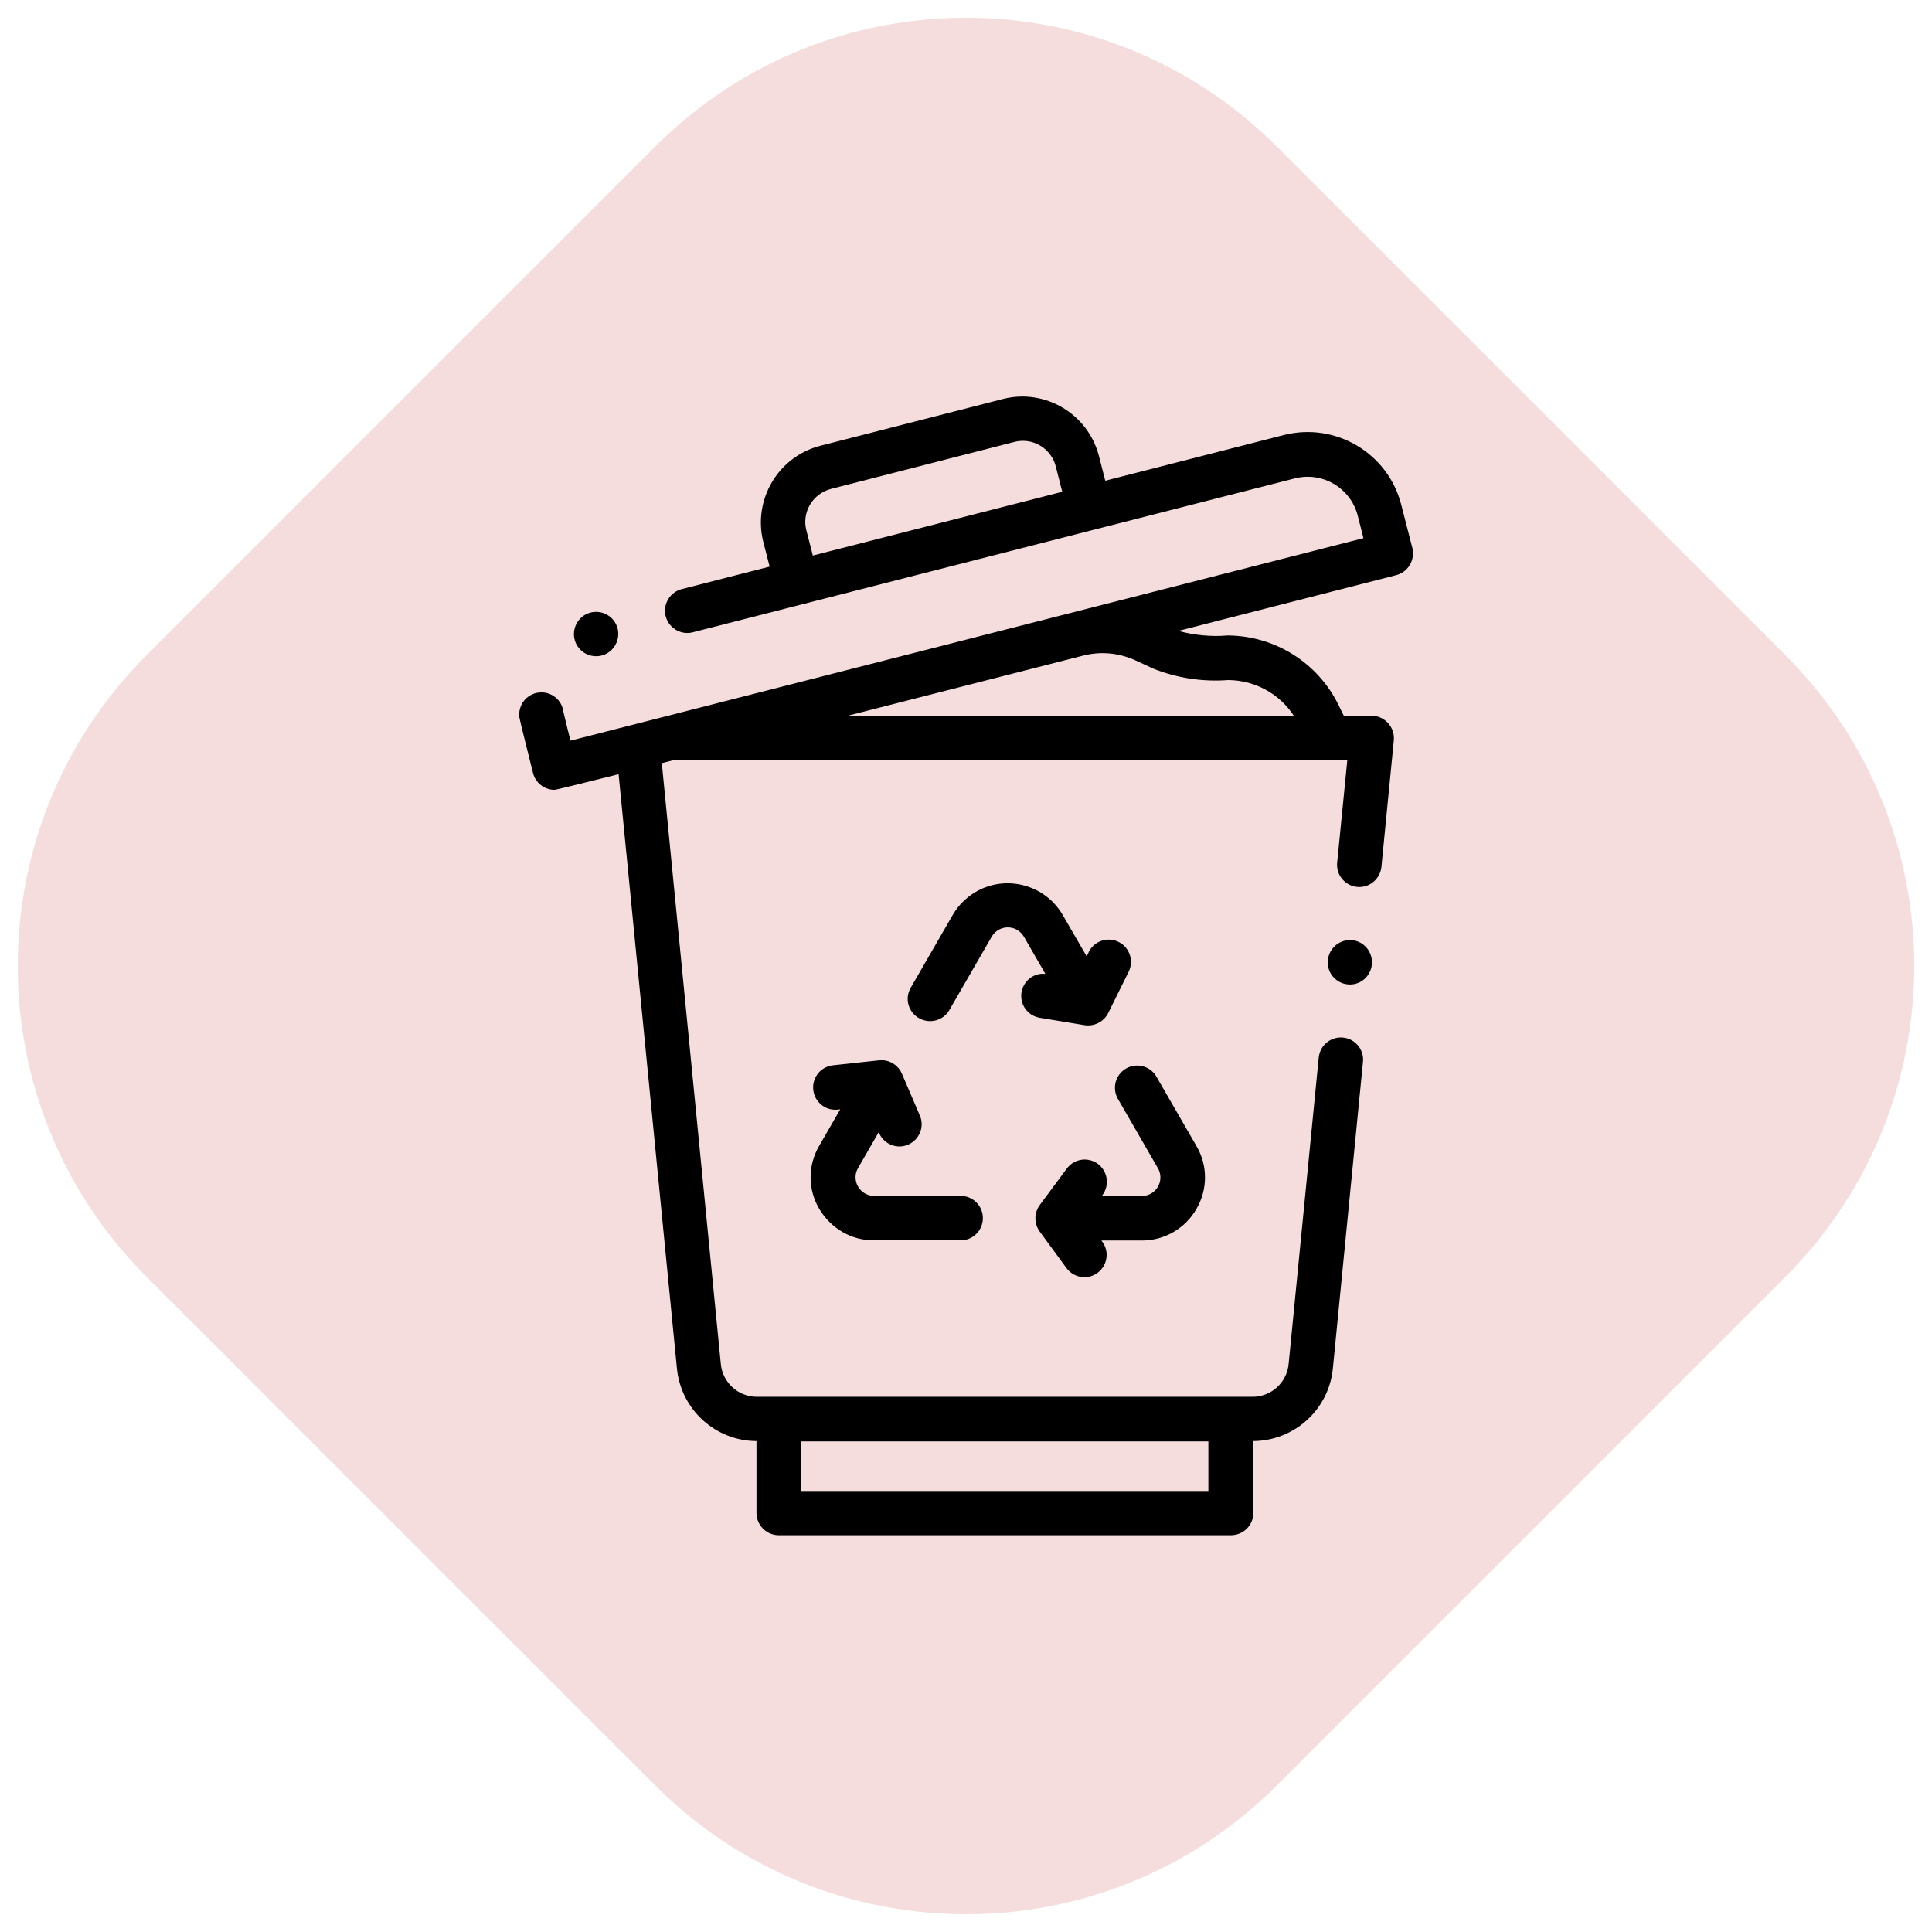 <?xml version="1.0" encoding="UTF-8"?> <svg xmlns="http://www.w3.org/2000/svg" xmlns:xlink="http://www.w3.org/1999/xlink" version="1.1" id="Livello_1" x="0px" y="0px" viewBox="0 0 110 110" style="enable-background:new 0 0 110 110;" xml:space="preserve"> <style type="text/css"> .st0{fill:#B71918;} .st1{opacity:0.148;fill:#B71918;enable-background:new ;} .st2{fill:#FFFFFF;} </style> <path class="st1" d="M72.68,8.33l28.99,28.99c9.76,9.76,9.76,25.59,0,35.36l-28.99,28.99c-9.76,9.76-25.59,9.76-35.36,0L8.33,72.68 c-9.76-9.76-9.76-25.59,0-35.36L37.32,8.33C47.09-1.43,62.91-1.43,72.68,8.33z"></path> <path d="M80.42,31.22l-0.65-2.53c-0.77-2.9-3.72-4.65-6.64-3.93l-10.2,2.61l-0.37-1.44c-0.63-2.37-3.05-3.81-5.43-3.22l-10.46,2.68 c-2.37,0.63-3.8,3.05-3.22,5.43l0.37,1.44l-4.96,1.27c-0.68,0.15-1.12,0.83-0.97,1.51s0.83,1.12,1.51,0.97 c0.03-0.01,0.05-0.01,0.08-0.02l22.84-5.84l11.43-2.92c1.56-0.38,3.14,0.55,3.55,2.11l0.33,1.3L32.48,42.17c0,0-0.38-1.51-0.4-1.63 c-0.08-0.7-0.71-1.19-1.4-1.11c-0.7,0.08-1.19,0.71-1.11,1.4c0,0.02,0,0.03,0.01,0.05c0.03,0.21,0.77,3.14,0.77,3.14 c0.14,0.56,0.65,0.95,1.23,0.95c0.1,0,3.64-0.89,3.64-0.89l3.32,33.82c0.22,2.34,2.18,4.14,4.53,4.15v4.09 c0,0.7,0.57,1.27,1.27,1.27h25.75c0.7,0,1.27-0.57,1.27-1.27v-4.09c2.35-0.02,4.31-1.81,4.53-4.15l1.71-17.41 c0.09-0.69-0.41-1.33-1.1-1.41c-0.69-0.09-1.33,0.41-1.41,1.1c0,0.02-0.01,0.05-0.01,0.07l-1.71,17.41 c-0.1,1.06-0.99,1.87-2.06,1.87H43.1c-1.07,0-1.96-0.81-2.06-1.87l-3.36-34.21l0.63-0.16h38.4l-0.58,5.86 c-0.05,0.7,0.48,1.3,1.17,1.35c0.67,0.05,1.26-0.44,1.35-1.11l0.71-7.25c0.06-0.71-0.47-1.33-1.18-1.39c-0.03,0-0.06,0-0.08,0h-1.59 l-0.3-0.61c-1.18-2.41-3.62-3.94-6.3-3.96c-0.95,0.08-1.9-0.01-2.82-0.26l12.39-3.17C80.17,32.58,80.57,31.89,80.42,31.22 L80.42,31.22z M46.28,31.63l-0.37-1.44c-0.13-0.5-0.05-1.02,0.21-1.46l0,0c0.26-0.44,0.69-0.76,1.18-0.89l10.46-2.68 c0.16-0.04,0.32-0.06,0.48-0.06c0.88,0,1.65,0.6,1.87,1.45L60.48,28L46.28,31.63z M45.59,82.07H68.8v2.82H45.59V82.07z M69.93,38.72 c1.51,0.01,2.92,0.77,3.74,2.04H48.23l13.43-3.43c1-0.26,2.05-0.16,2.99,0.27l1.04,0.48C67.03,38.61,68.49,38.83,69.93,38.72z"></path> <path d="M68.12,68.83c0.65-1.11,0.65-2.48,0-3.58l-2.29-3.97c-0.36-0.6-1.14-0.79-1.74-0.43c-0.58,0.35-0.78,1.1-0.45,1.7l2.29,3.97 c0.29,0.51,0.11,1.15-0.4,1.44c-0.16,0.09-0.33,0.13-0.51,0.14h-2.29l0.05-0.07c0.41-0.57,0.28-1.36-0.28-1.77 c-0.56-0.4-1.33-0.29-1.75,0.26l-1.55,2.09c-0.33,0.45-0.33,1.05-0.01,1.5l1.53,2.09c0.41,0.56,1.21,0.69,1.77,0.27 c0.56-0.41,0.69-1.21,0.27-1.77l-0.05-0.07h2.31C66.3,70.63,67.49,69.94,68.12,68.83z"></path> <path d="M49.76,70.62h4.9c0.7,0.02,1.28-0.53,1.3-1.23c0.02-0.7-0.53-1.28-1.23-1.3c-0.02,0-0.05,0-0.07,0h-4.9 c-0.58-0.01-1.05-0.48-1.05-1.07c0-0.18,0.05-0.35,0.14-0.51l1.18-2.05l0.02,0.05c0.28,0.64,1.02,0.94,1.66,0.66 s0.94-1.02,0.66-1.66l-1.02-2.38c-0.22-0.51-0.75-0.82-1.3-0.76l-2.59,0.28c-0.7,0.06-1.22,0.67-1.16,1.37 c0.06,0.7,0.67,1.22,1.37,1.16c0.02,0,0.04,0,0.06-0.01l0.11-0.01l-1.2,2.08c-0.65,1.11-0.65,2.48,0,3.58v0 C47.3,69.94,48.48,70.63,49.76,70.62z"></path> <path d="M58.16,56.5c-0.11,0.69,0.35,1.34,1.05,1.45l2.55,0.42c0.55,0.08,1.1-0.2,1.34-0.7l1.15-2.32c0.32-0.62,0.08-1.39-0.54-1.71 c-0.62-0.32-1.39-0.08-1.71,0.54c-0.01,0.02-0.02,0.03-0.02,0.05l-0.11,0.22l-1.39-2.4c-1.03-1.71-3.25-2.27-4.96-1.25 c-0.51,0.31-0.94,0.73-1.25,1.25l-2.43,4.21c-0.34,0.61-0.12,1.38,0.5,1.72c0.6,0.33,1.35,0.13,1.7-0.45l2.43-4.21 c0.3-0.5,0.94-0.67,1.45-0.37c0.15,0.09,0.28,0.22,0.37,0.37l1.23,2.13C58.87,55.37,58.27,55.84,58.16,56.5z"></path> <path d="M76.38,53.62c-0.65,0.27-0.95,1.01-0.69,1.65c0.27,0.65,1.01,0.95,1.65,0.69c0,0,0,0,0,0c0.64-0.27,0.94-1.01,0.68-1.65 C77.76,53.66,77.02,53.35,76.38,53.62z"></path> <path d="M34.42,37.27C34.42,37.27,34.42,37.27,34.42,37.27c0.64-0.27,0.95-1.01,0.69-1.65c-0.27-0.65-1.01-0.95-1.65-0.69 c-0.65,0.27-0.95,1.01-0.69,1.65C33.04,37.23,33.78,37.53,34.42,37.27z"></path> </svg> 